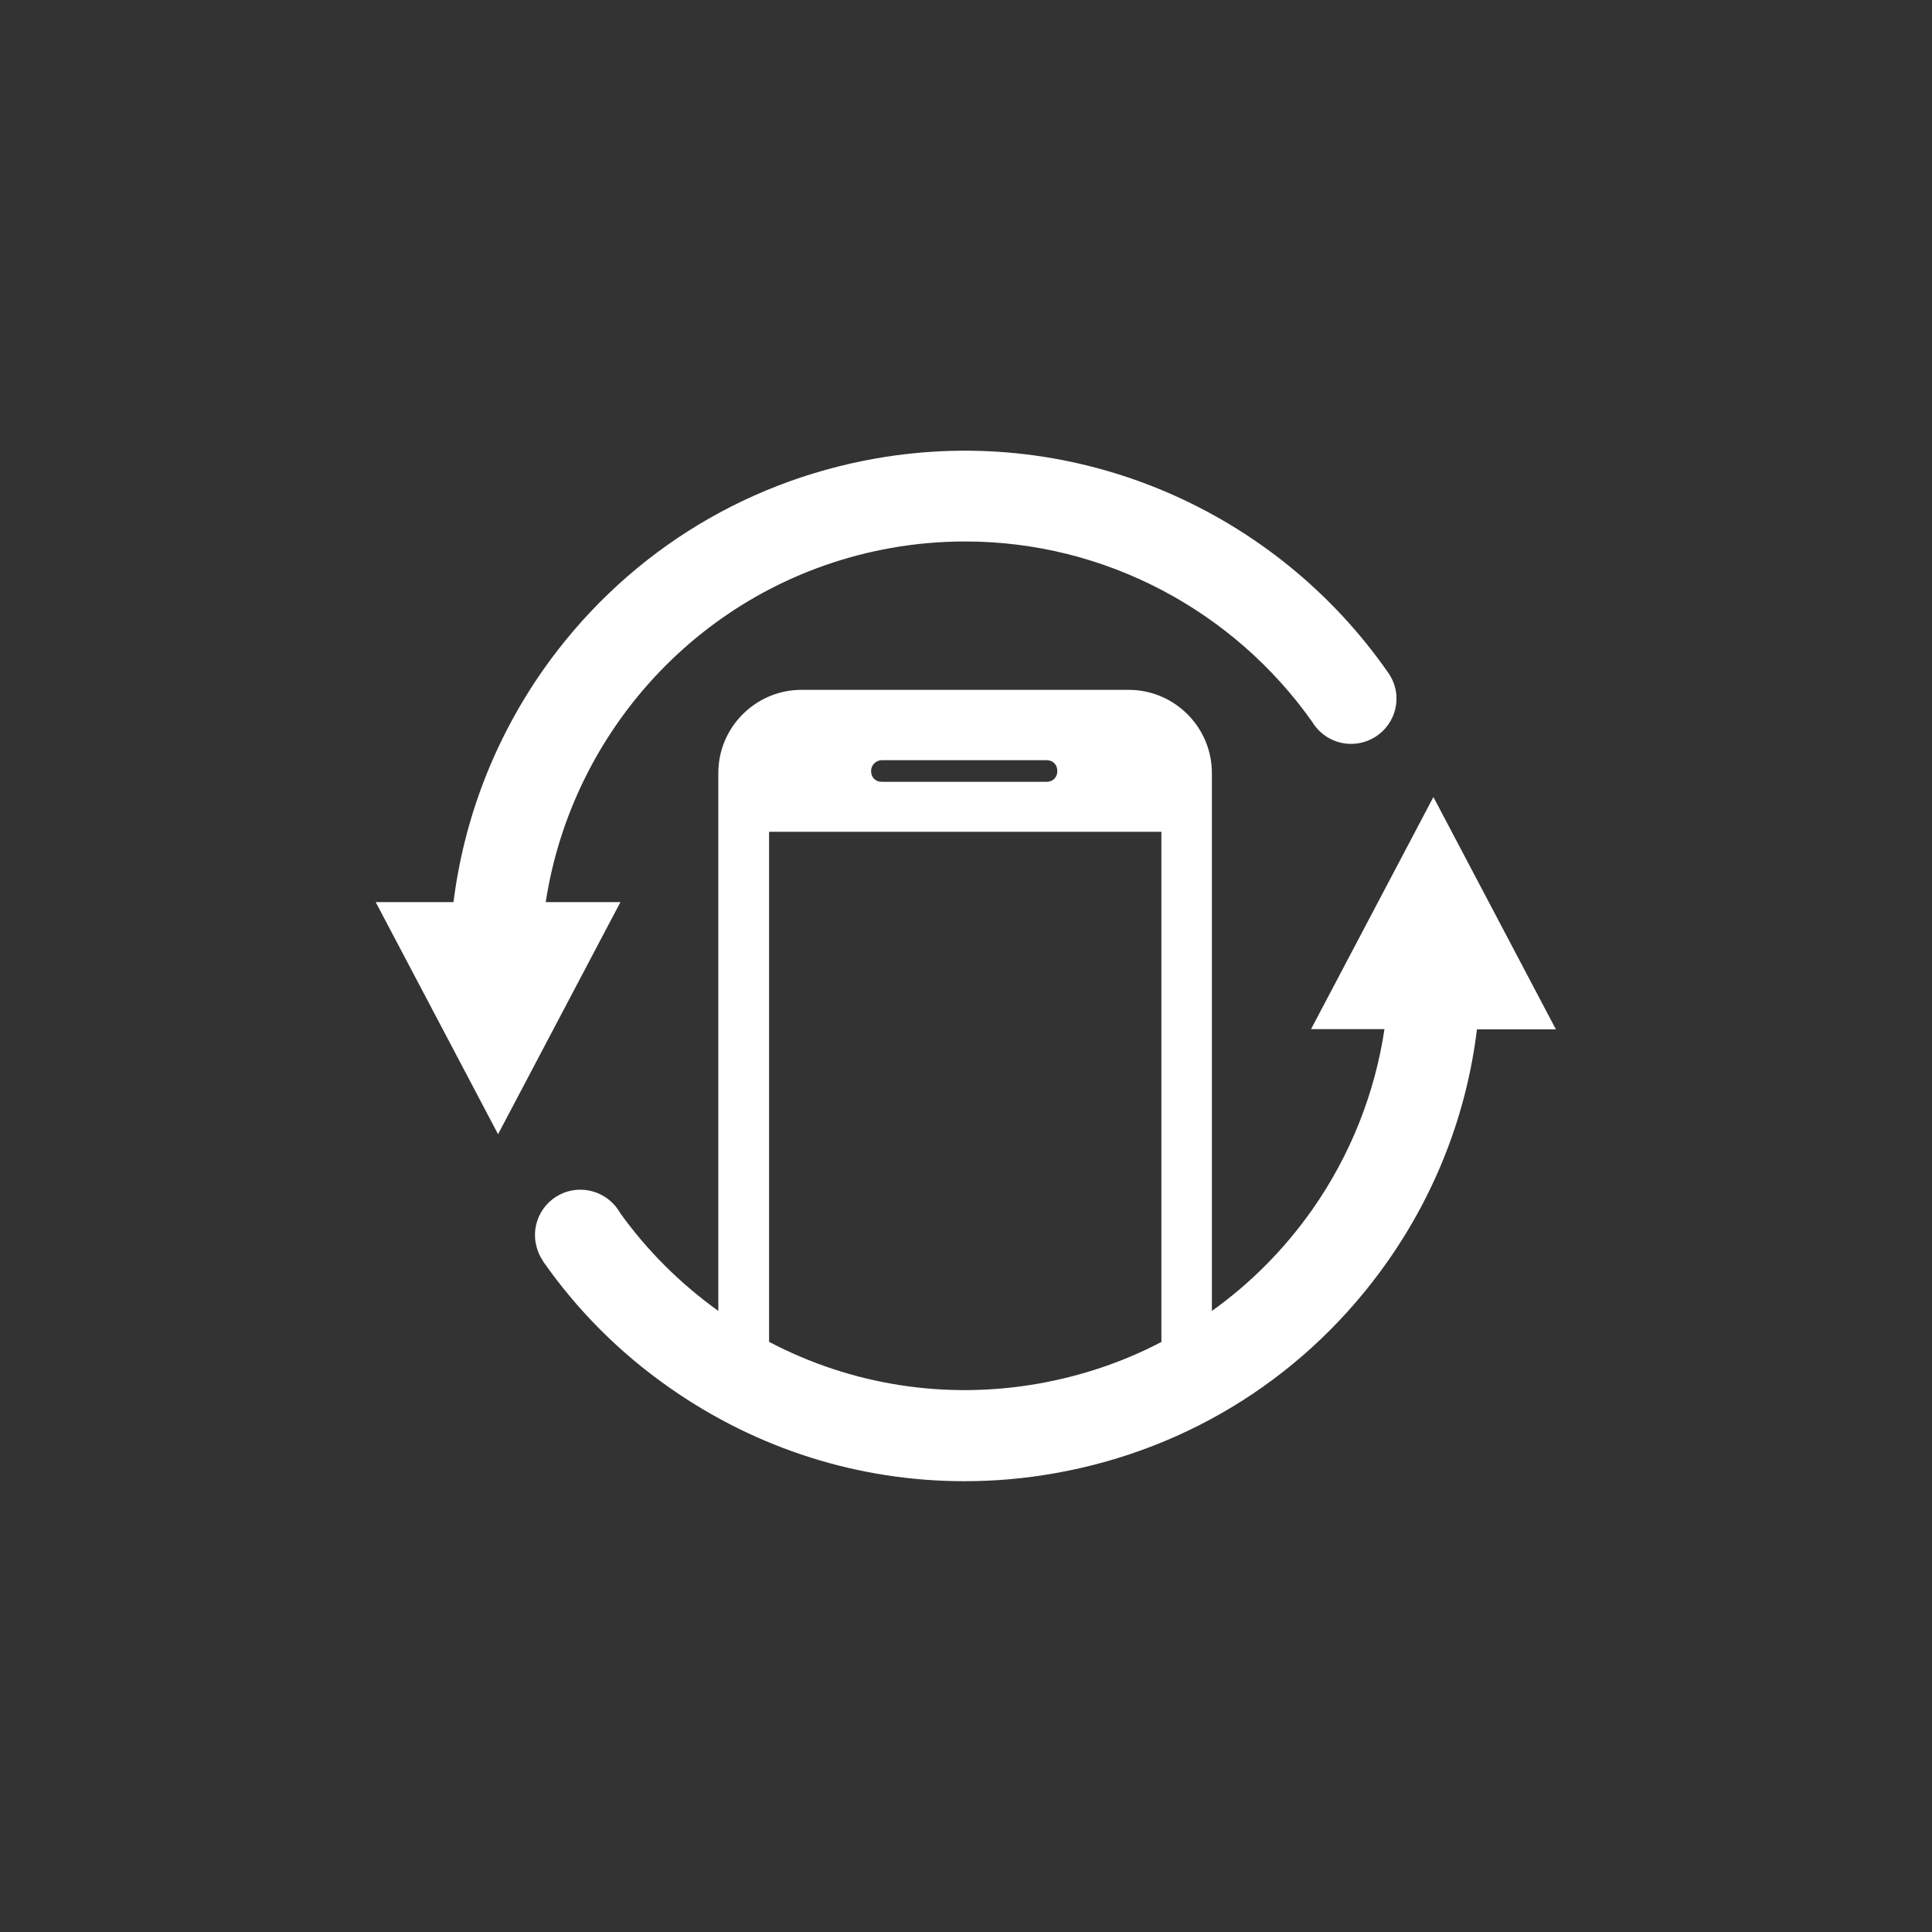 <?xml version="1.0" encoding="UTF-8"?><svg id="uuid-4d528b7c-3840-42e7-9896-1b8c5dfa671e" xmlns="http://www.w3.org/2000/svg" viewBox="0 0 150 150"><rect x="0" y="0" width="150" height="150" fill="#333333" stroke="none"/><defs><style>.uuid-6bc8cd72-1cce-4fba-be21-50c71fbb105b{fill:#fff;}</style></defs><path class="uuid-6bc8cd72-1cce-4fba-be21-50c71fbb105b" d="M108.37,53.64c-.1-.56-.32-1.04-.64-1.48-8.64-12.38-23.94-19.34-39.76-16.56-10.52,1.86-19.68,7.7-25.82,16.44-3.8,5.44-6.14,11.6-6.94,18h-6.04l9.5,18.02,9.5-18.02h-5.8c2.08-13.58,12.58-24.98,26.84-27.5,1.92-.34,3.84-.5,5.74-.5,10.86,0,20.86,5.4,26.94,14.02,.74,1.22,2.16,1.9,3.62,1.64,1.92-.34,3.2-2.16,2.86-4.08m-18.22,50.58c-2.94,1.54-6.14,2.62-9.5,3.22-7.24,1.28-14.54,.12-20.94-3.24v-39.6h30.46v39.64l-.02-.02Zm-8.06-44.34c0,.5-.34,.84-.84,.84h-12.78c-.5,0-.84-.34-.84-.84,0-.46,.38-.84,.84-.84h12.78c.5,0,.84,.34,.84,.84m38.7,20.04l-9.5-18.02-9.5,18.02h5.7c-.74,4.96-2.62,9.74-5.58,13.98-2.18,3.1-4.82,5.76-7.82,7.9V60.02c0-3.56-2.9-6.46-6.46-6.46h-25.4c-3.56,0-6.46,2.9-6.46,6.46v41.76c-2.98-2.14-5.54-4.7-7.62-7.6-.72-1.28-2.18-2.02-3.7-1.76-1.92,.34-3.2,2.16-2.86,4.08,.1,.52,.28,.98,.56,1.38h-.02c2.66,3.82,5.98,7.16,9.88,9.88,6.8,4.76,14.72,7.24,22.86,7.24,2.34,0,4.68-.2,7.04-.62,10.52-1.86,19.68-7.7,25.82-16.44,3.82-5.44,6.16-11.6,6.94-18.02h6.16l-.04-.02Z"/></svg>